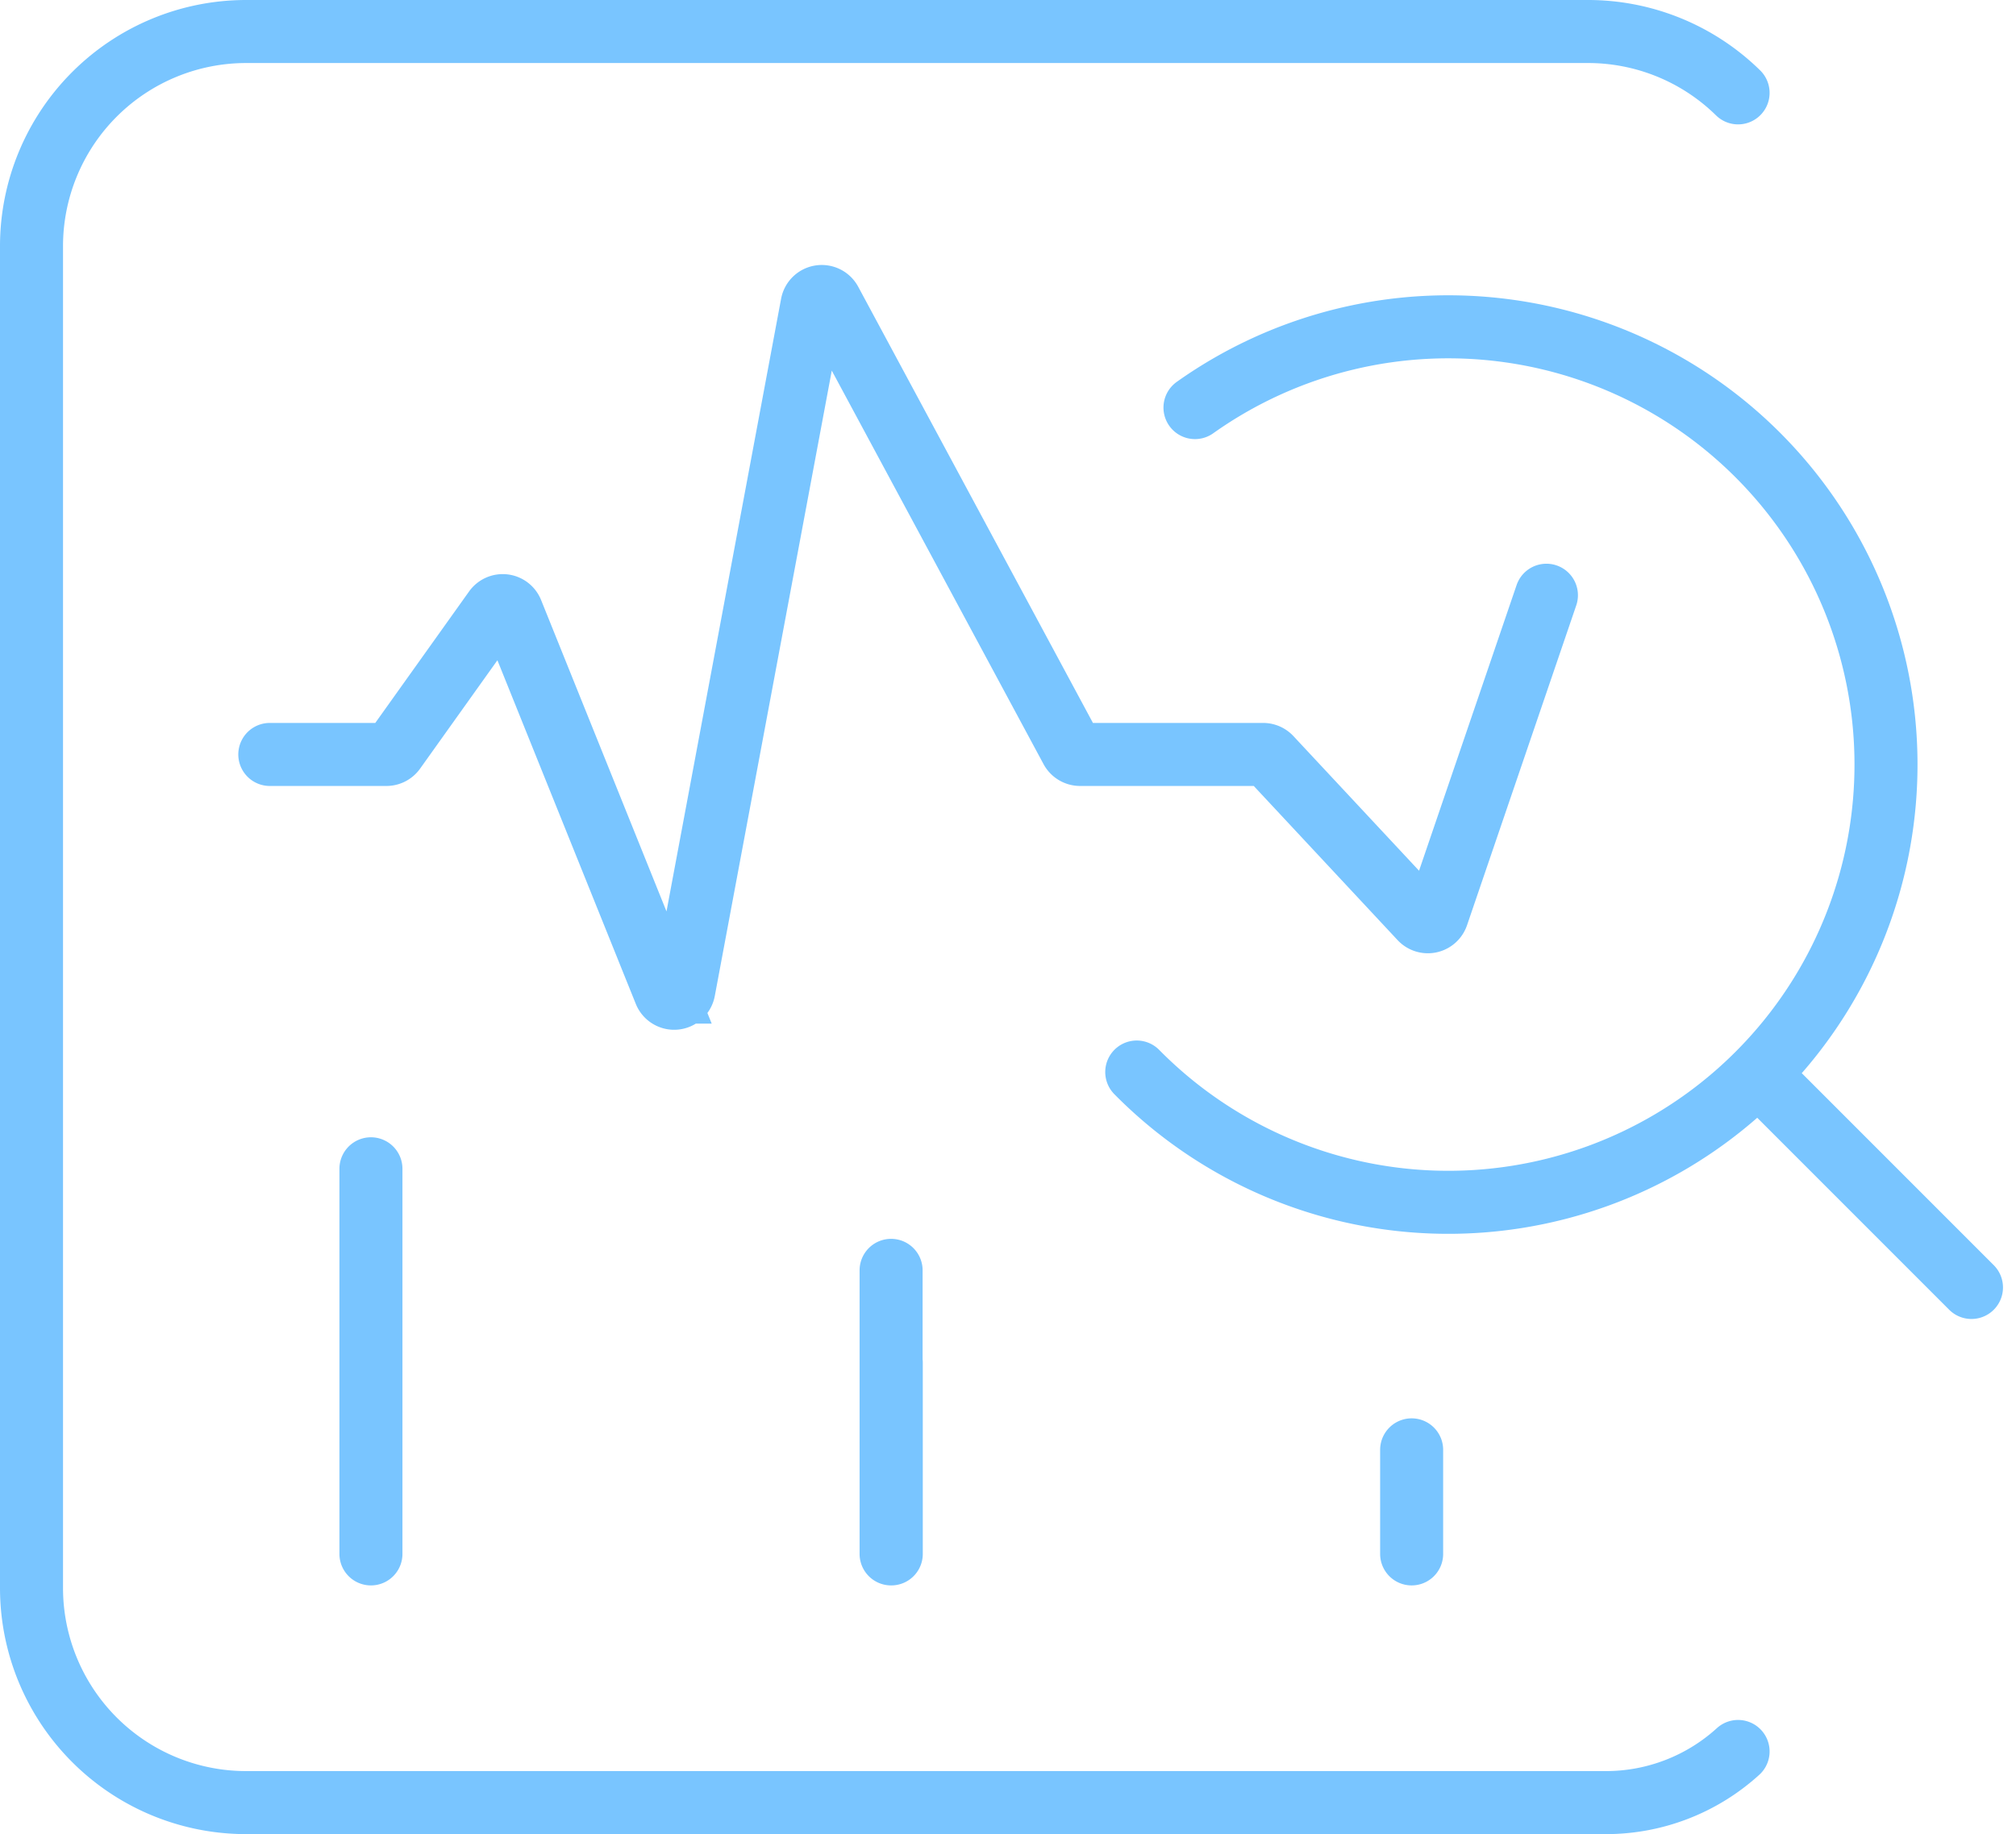 <svg xmlns="http://www.w3.org/2000/svg" width="47.985" height="43.651" viewBox="0 0 47.985 43.651">
  <g id="Group_114461" data-name="Group 114461" transform="translate(-0.77 -0.77)">
    <g id="Group_114462" data-name="Group 114462" transform="translate(1.52 1.52)">
      <path id="Path_159942" data-name="Path 159942" d="M43.37,43.683A4.674,4.674,0,0,1,40.218,44.9H7.86a5.109,5.109,0,0,1-5.11-5.109V7.859A5.11,5.11,0,0,1,7.86,2.75H39.792A5.1,5.1,0,0,1,43.37,4.21M23.214,38.981V34.43M35.6,38.981V36.505M10.829,38.981V29.816M23.21,38.981V32.233M8.422,19.955H11.2a.234.234,0,0,0,.19-.1l2.386-3.344a.234.234,0,0,1,.407.048l3.646,9.052a.234.234,0,0,0,.447-.044L21.329,9.248a.235.235,0,0,1,.438-.068L27.5,19.832a.238.238,0,0,0,.206.123h4.358a.238.238,0,0,1,.173.074l3.578,3.834a.235.235,0,0,0,.393-.084l2.6-7.613M44.185,27.9l4.74,4.74M30.443,11.7a10.418,10.418,0,1,1-1.386,15.813" transform="translate(-2.75 -2.75)" fill="rgba(0,0,0,0)" stroke="#79c5ff" stroke-linecap="round" stroke-width="1.5"/>
    </g>
  </g>
</svg>
